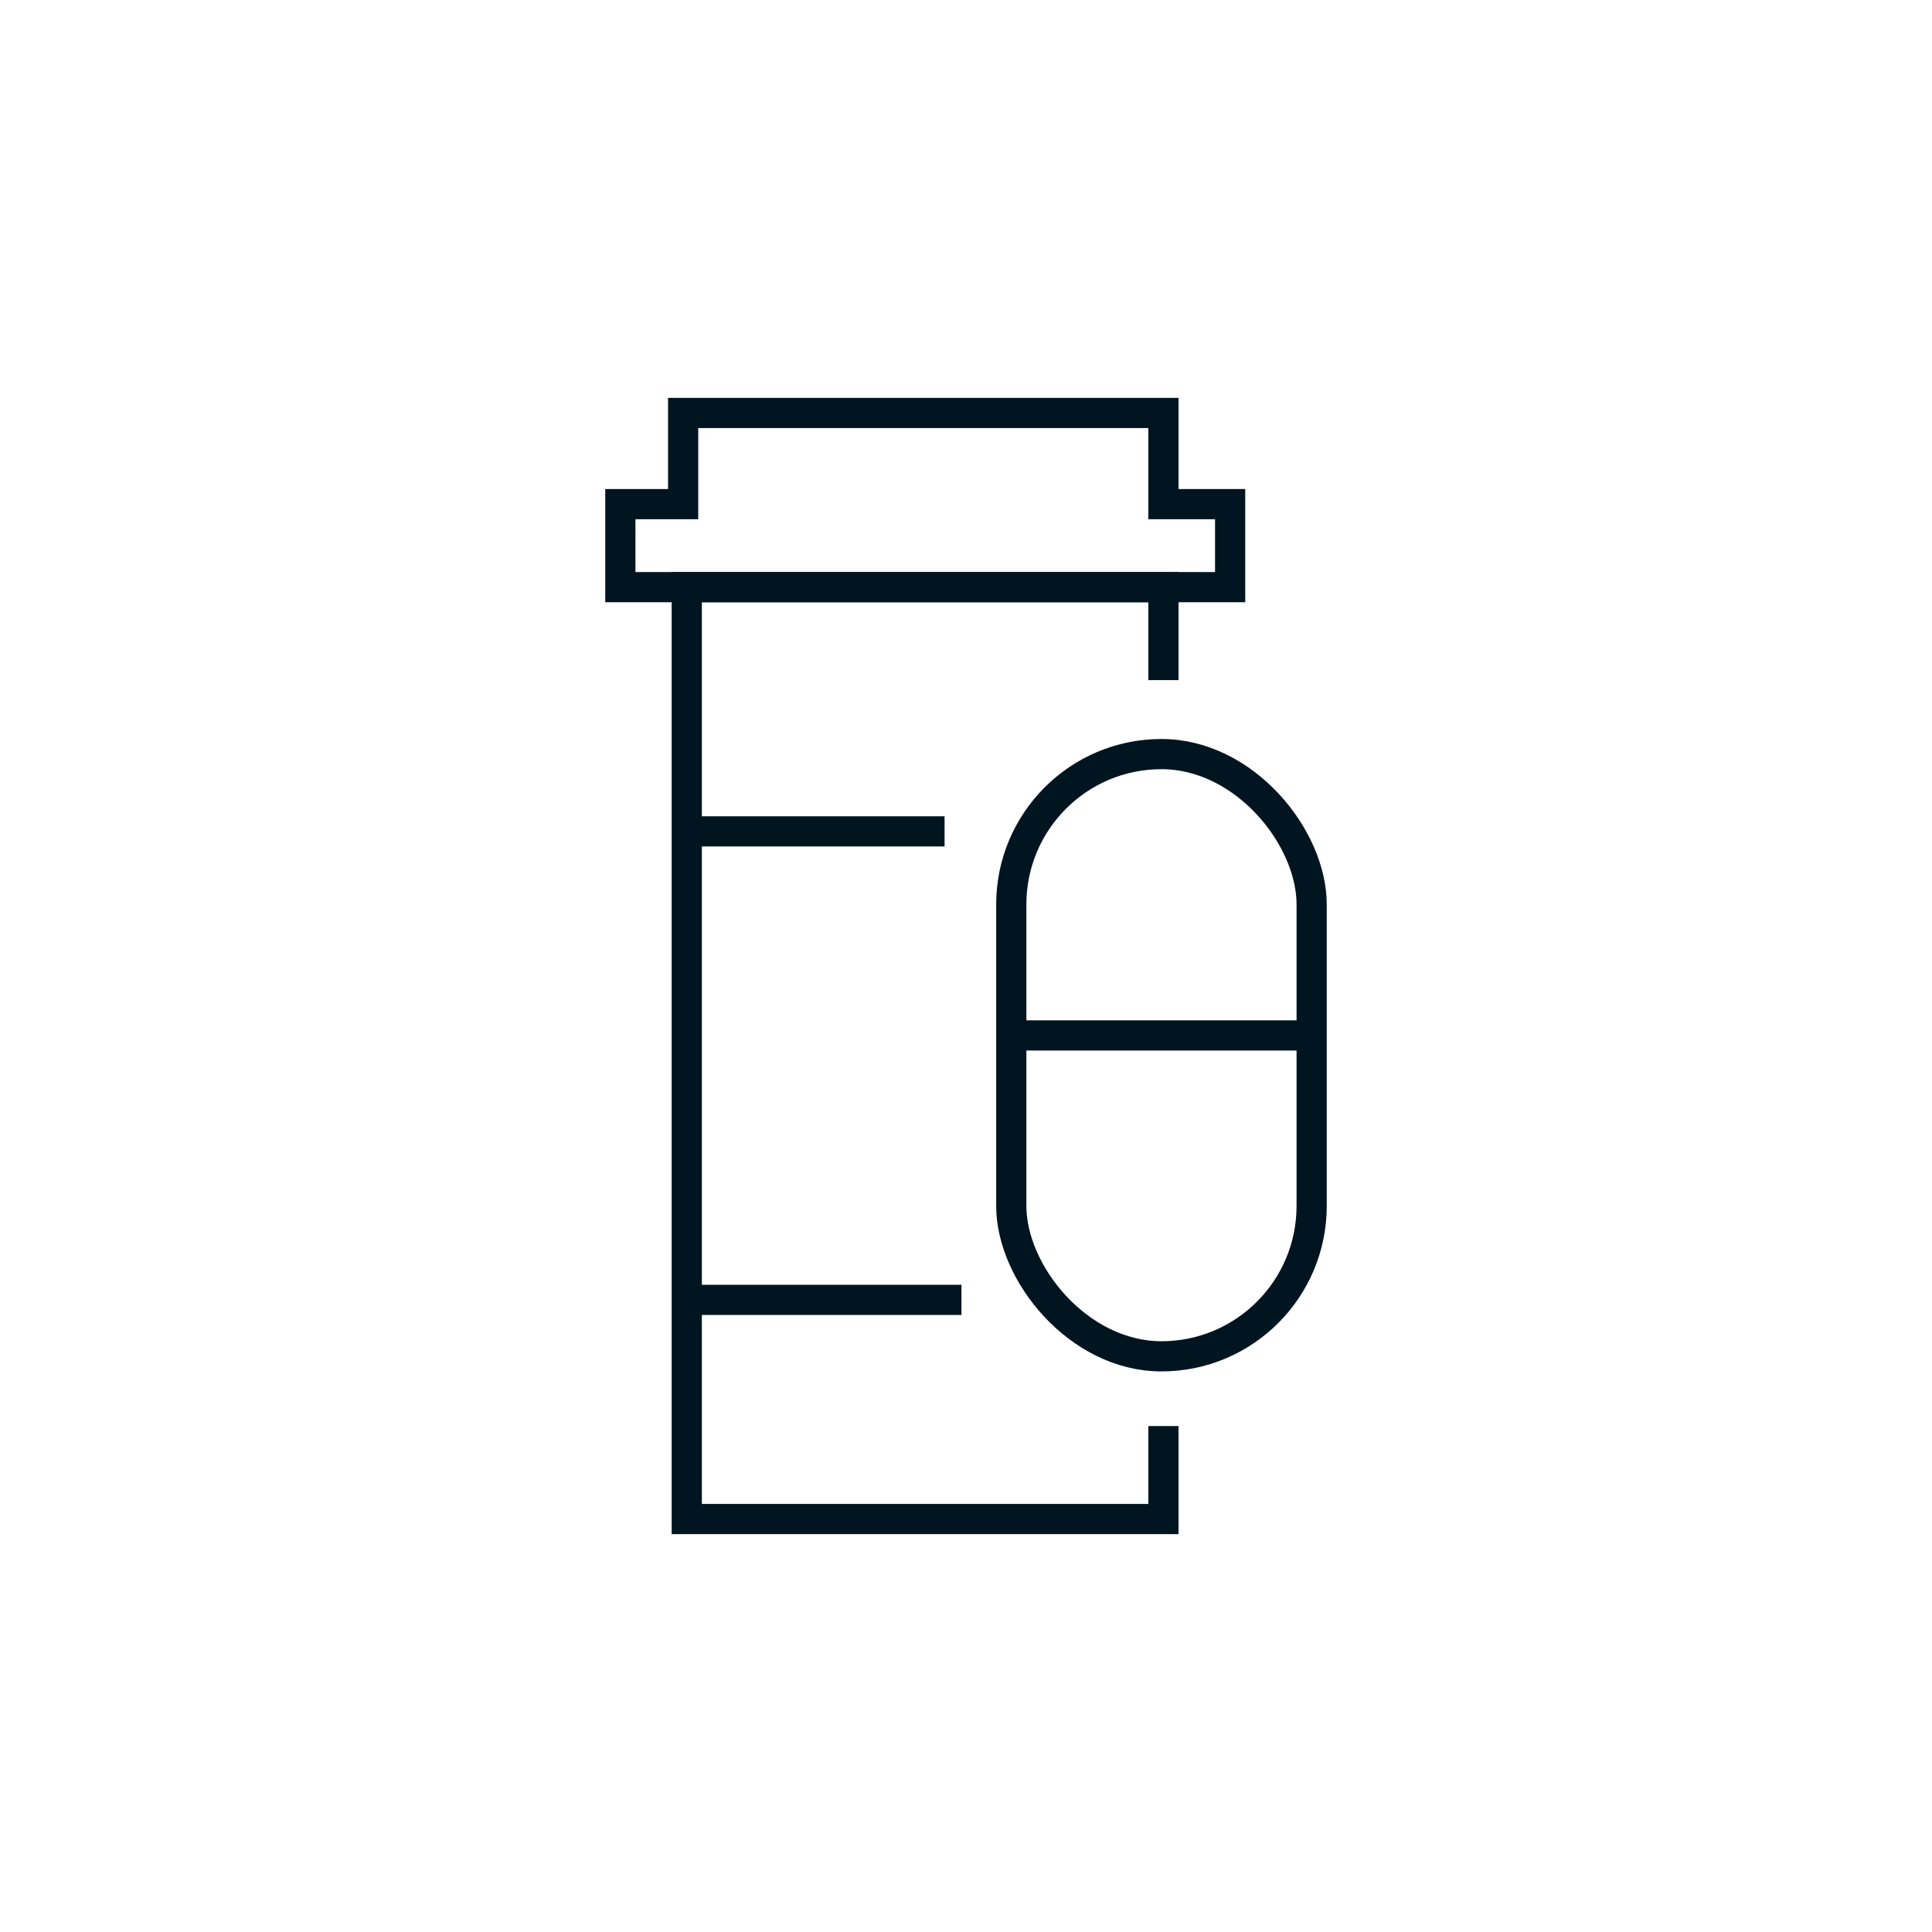 <?xml version="1.0" encoding="UTF-8"?>
<svg id="Layer_1" data-name="Layer 1" xmlns="http://www.w3.org/2000/svg" viewBox="0 0 64 64">
  <defs>
    <style>
      .cls-1 {
        fill: none;
        stroke: #011520;
        stroke-miterlimit: 10;
      }
    </style>
  </defs>
  <rect class="cls-1" x="33.5" y="24.98" width="9.95" height="19.95" rx="4.98" ry="4.98"/>
  <polyline class="cls-1" points="38.54 22.53 38.54 19.45 22.75 19.45 22.75 50.32 38.54 50.32 38.54 47.24"/>
  <line class="cls-1" x1="22.68" y1="43.06" x2="31.85" y2="43.06"/>
  <line class="cls-1" x1="22.68" y1="27.54" x2="31.29" y2="27.54"/>
  <polygon class="cls-1" points="20.55 16.7 22.63 16.7 22.63 13.68 38.54 13.68 38.54 16.7 40.75 16.7 40.75 19.45 20.55 19.45 20.55 16.7"/>
  <line class="cls-1" x1="33.5" y1="34.3" x2="43.45" y2="34.3"/>
</svg>